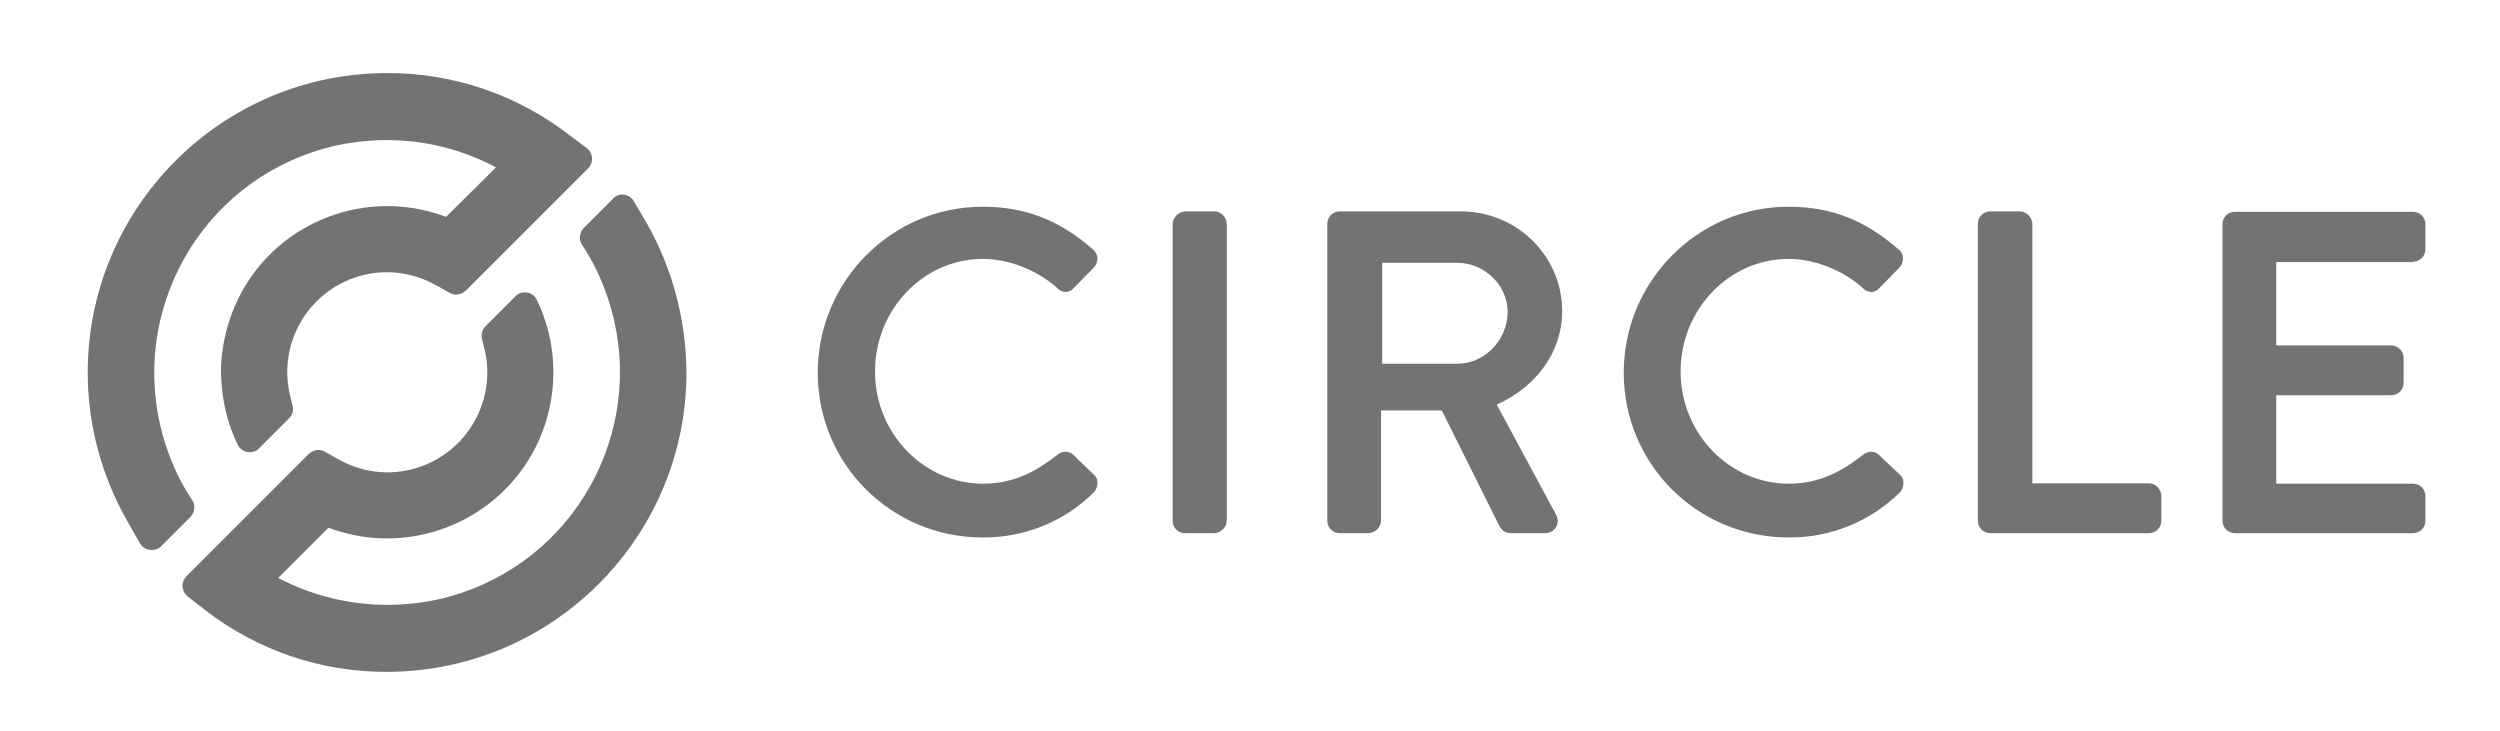 <svg width="171" height="50" viewBox="0 0 171 50" fill="none" xmlns="http://www.w3.org/2000/svg">
<path d="M44.263 15.312L43.357 13.767C43.117 13.341 42.558 13.181 42.131 13.42C42.051 13.474 41.998 13.5 41.945 13.58L39.92 15.605C39.627 15.925 39.573 16.405 39.813 16.751C40.559 17.87 41.145 19.096 41.572 20.375C44.37 28.715 39.893 37.748 31.58 40.546C29.954 41.105 28.222 41.372 26.49 41.372C23.879 41.372 21.321 40.732 19.03 39.533L22.467 36.096C28.329 38.307 34.91 35.35 37.122 29.488C38.214 26.557 38.081 23.333 36.722 20.508C36.509 20.055 35.95 19.869 35.497 20.082C35.417 20.135 35.31 20.188 35.257 20.268L33.205 22.32C32.992 22.533 32.885 22.853 32.965 23.173L33.152 23.919C34.004 27.596 31.739 31.246 28.062 32.126C26.384 32.525 24.625 32.259 23.133 31.406L22.227 30.9C21.881 30.687 21.428 30.767 21.135 31.033L12.741 39.426C12.395 39.773 12.395 40.359 12.741 40.706C12.768 40.732 12.794 40.759 12.821 40.785L14.047 41.745C17.617 44.489 21.987 45.981 26.49 45.955C37.788 45.928 46.954 36.762 46.954 25.464C46.928 21.867 45.995 18.377 44.263 15.312Z" fill="#737373"/>
<path d="M38.907 9.21C35.337 6.466 30.967 4.974 26.464 5C15.166 5 6 14.193 6 25.491C6 29.035 6.933 32.525 8.691 35.616L9.571 37.161C9.81 37.588 10.37 37.748 10.823 37.508C10.903 37.481 10.956 37.428 11.009 37.375L13.034 35.35C13.328 35.03 13.381 34.55 13.141 34.204C12.395 33.085 11.809 31.859 11.382 30.58C8.585 22.24 13.061 13.207 21.375 10.409C23 9.85 24.732 9.583 26.464 9.583C29.075 9.583 31.633 10.223 33.925 11.449L30.514 14.833C24.652 12.621 18.07 15.552 15.859 21.441C15.379 22.72 15.113 24.105 15.113 25.464C15.113 25.651 15.166 26.503 15.193 26.663C15.326 27.969 15.699 29.248 16.259 30.42C16.472 30.873 17.031 31.06 17.484 30.846C17.564 30.793 17.671 30.74 17.724 30.66L19.776 28.608C19.989 28.395 20.096 28.075 20.016 27.756L19.829 27.01C18.976 23.332 21.241 19.682 24.892 18.803C26.57 18.403 28.329 18.669 29.848 19.522L30.754 20.028C31.1 20.242 31.553 20.162 31.846 19.895L40.24 11.502C40.586 11.155 40.586 10.569 40.24 10.223C40.213 10.196 40.186 10.17 40.16 10.143L38.907 9.21Z" fill="#737373"/>
<path d="M73.387 31.087C73.067 30.82 72.614 30.847 72.321 31.113C71.015 32.126 69.47 33.085 67.258 33.085C63.181 33.085 59.851 29.648 59.851 25.411C59.851 21.174 63.155 17.71 67.232 17.71C68.99 17.71 70.909 18.456 72.294 19.682C72.454 19.869 72.694 19.975 72.934 19.975C73.147 19.949 73.333 19.842 73.467 19.682L74.799 18.323C74.959 18.163 75.065 17.924 75.065 17.684C75.065 17.444 74.932 17.204 74.772 17.071C72.454 15.046 70.136 14.14 67.205 14.14C60.996 14.14 55.934 19.229 55.934 25.491C55.934 31.753 60.97 36.762 67.205 36.762C70.029 36.789 72.774 35.696 74.799 33.698C74.985 33.511 75.065 33.271 75.065 33.005C75.065 32.792 74.985 32.605 74.826 32.472L73.387 31.087ZM83.059 14.46H81.061C80.608 14.486 80.235 14.859 80.208 15.312V35.616C80.208 36.096 80.581 36.469 81.061 36.469H83.059C83.512 36.442 83.912 36.069 83.912 35.616V15.312C83.885 14.833 83.512 14.46 83.059 14.46ZM106.854 21.281C106.854 17.524 103.763 14.46 99.926 14.46H91.639C91.159 14.46 90.786 14.833 90.786 15.312V35.616C90.786 36.096 91.159 36.469 91.639 36.469H93.611C94.064 36.442 94.463 36.069 94.463 35.616V28.076H98.62L102.59 36.042C102.75 36.309 103.017 36.469 103.31 36.469H105.681C105.974 36.469 106.267 36.336 106.427 36.069C106.587 35.803 106.587 35.456 106.427 35.19L102.377 27.676C105.148 26.424 106.854 24.025 106.854 21.281ZM103.123 21.334C103.123 23.253 101.551 24.878 99.686 24.878H94.543V17.977H99.686C101.551 17.977 103.123 19.522 103.123 21.334ZM128.49 31.087C128.17 30.82 127.717 30.847 127.424 31.113C126.118 32.126 124.573 33.085 122.361 33.085C118.284 33.085 114.954 29.648 114.954 25.411C114.954 21.174 118.258 17.71 122.335 17.71C124.093 17.71 126.012 18.456 127.397 19.682C127.557 19.869 127.797 19.975 128.037 19.975C128.25 19.949 128.436 19.842 128.57 19.682L129.902 18.323C130.062 18.163 130.168 17.924 130.168 17.684C130.168 17.444 130.062 17.204 129.875 17.071C127.557 15.046 125.239 14.14 122.335 14.14C116.126 14.14 111.064 19.229 111.064 25.491C111.064 31.753 116.1 36.762 122.335 36.762C125.159 36.789 127.904 35.696 129.929 33.698C130.115 33.511 130.195 33.271 130.195 33.005C130.195 32.792 130.115 32.605 129.955 32.472L128.49 31.087ZM146.982 33.058H139.015V15.312C138.988 14.859 138.615 14.46 138.162 14.46H136.137C135.657 14.46 135.284 14.833 135.284 15.312V35.616C135.284 36.096 135.657 36.469 136.137 36.469H146.982C147.461 36.469 147.834 36.096 147.834 35.616V33.938C147.834 33.458 147.461 33.058 146.982 33.058ZM165.047 17.897C165.527 17.897 165.9 17.524 165.9 17.044V15.339C165.9 14.859 165.527 14.486 165.047 14.486H152.87C152.391 14.486 152.018 14.859 152.018 15.339V35.616C152.018 36.096 152.391 36.469 152.87 36.469H165.047C165.527 36.469 165.9 36.096 165.9 35.616V33.938C165.9 33.458 165.527 33.085 165.047 33.085H155.695V27.036H163.555C164.035 27.036 164.408 26.663 164.408 26.184V24.478C164.408 23.999 164.008 23.626 163.555 23.626H155.695V17.924H165.047V17.897Z" fill="#737373"/>
</svg>
